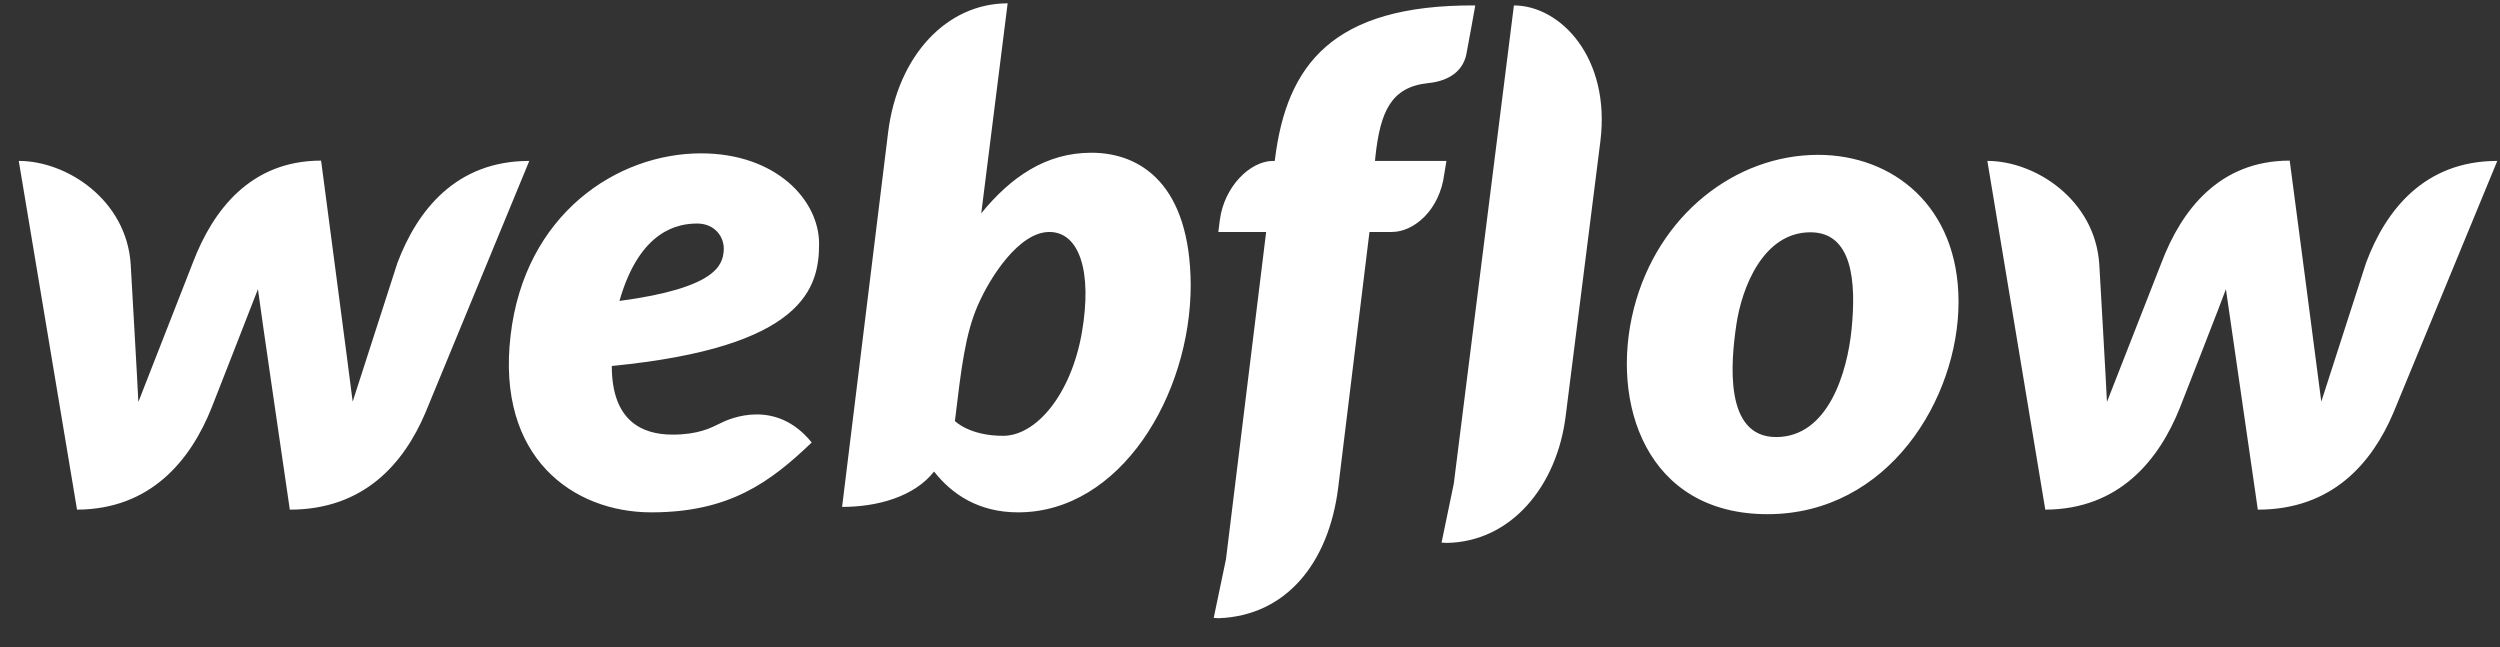 <svg width="85" height="22" viewBox="0 0 85 22" fill="none" xmlns="http://www.w3.org/2000/svg">
<rect x="0" y="0" width="85" height="22" fill="#333333" stroke="none"/>
<g clip-path="url(#clip0_588_30)">
<path d="M27.849 8.288C27.849 6.797 26.378 5.214 23.835 5.214C20.978 5.214 17.84 7.281 17.36 11.404C16.87 15.569 19.498 17.42 22.146 17.42C24.794 17.42 26.18 16.402 27.598 15.045C26.378 13.533 24.804 14.232 24.502 14.386C24.168 14.551 23.741 14.777 22.865 14.777C21.843 14.777 20.801 14.325 20.801 12.443C27.348 11.805 27.849 9.78 27.849 8.288ZM24.606 8.535C24.564 8.998 24.377 9.79 21.061 10.232C21.76 7.785 23.095 7.6 23.71 7.6C24.283 7.6 24.648 8.042 24.606 8.535ZM13.513 8.936C13.513 8.936 12.106 13.296 11.991 13.656C11.95 13.286 10.917 5.461 10.917 5.461C8.519 5.461 7.237 7.147 6.559 8.926C6.559 8.926 4.85 13.296 4.704 13.667C4.693 13.327 4.443 8.977 4.443 8.977C4.297 6.797 2.275 5.471 0.638 5.471L2.619 17.328C5.131 17.317 6.486 15.641 7.195 13.862C7.195 13.862 8.707 10.006 8.77 9.831C8.78 9.996 9.854 17.328 9.854 17.328C12.377 17.328 13.732 15.754 14.462 14.037L17.996 5.471C15.505 5.471 14.191 7.147 13.513 8.936ZM37.106 5.193C35.553 5.193 34.364 6.026 33.364 7.25V7.24L34.26 0.113C32.196 0.113 30.517 1.882 30.194 4.515L28.631 17.235C29.819 17.235 31.081 16.896 31.758 16.032C32.363 16.803 33.27 17.42 34.615 17.42C38.097 17.42 40.484 13.43 40.484 9.687C40.464 6.273 38.785 5.193 37.106 5.193ZM36.783 11.312C36.418 13.399 35.24 14.818 34.104 14.818C32.957 14.818 32.467 14.315 32.467 14.315C32.686 12.484 32.822 11.363 33.239 10.397C33.656 9.43 34.646 7.887 35.678 7.887C36.689 7.887 37.148 9.214 36.783 11.312ZM49.179 5.471H46.75L46.761 5.347C46.927 3.784 47.303 2.962 48.543 2.828C49.388 2.746 49.763 2.314 49.857 1.841C49.93 1.471 50.159 0.185 50.159 0.185C45.28 0.154 43.748 2.232 43.351 5.399L43.341 5.471H43.289C42.496 5.471 41.621 6.355 41.475 7.476L41.423 7.887H43.049L41.683 19.014L41.266 21.009C41.318 21.009 41.381 21.019 41.433 21.019C43.716 20.937 45.176 19.158 45.499 16.577L46.562 7.887H47.324C48.074 7.887 48.95 7.147 49.106 5.913L49.179 5.471ZM61.815 5.265C59.011 5.265 56.363 7.301 55.549 10.499C54.736 13.697 55.966 17.482 60.095 17.482C64.213 17.482 66.59 13.543 66.59 10.263C66.59 7.003 64.349 5.265 61.815 5.265ZM62.952 11.209C62.806 12.659 62.159 14.86 60.387 14.86C58.604 14.86 58.854 12.289 59.032 11.065C59.219 9.759 59.959 7.898 61.554 7.898C62.983 7.898 63.118 9.574 62.952 11.209ZM80.446 8.936C80.446 8.936 79.038 13.296 78.924 13.656C78.882 13.286 77.85 5.461 77.85 5.461C75.452 5.461 74.169 7.147 73.492 8.926C73.492 8.926 71.782 13.296 71.636 13.667C71.626 13.327 71.375 8.977 71.375 8.977C71.23 6.797 69.207 5.471 67.57 5.471L69.54 17.328C72.053 17.317 73.408 15.641 74.117 13.862C74.117 13.862 75.629 10.006 75.681 9.831C75.702 9.996 76.766 17.328 76.766 17.328C79.288 17.328 80.644 15.754 81.374 14.037L84.908 5.471C82.427 5.471 81.113 7.147 80.446 8.936ZM51.473 0.185L49.429 16.443L49.013 18.448C49.065 18.448 49.127 18.459 49.179 18.459C51.379 18.428 52.943 16.525 53.235 14.129L54.413 4.802C54.767 1.954 53.047 0.185 51.473 0.185Z" fill="white"/>
</g>
<defs>
<clipPath id="clip0_588_30">
<rect width="84.27" height="20.906" fill="white" transform="translate(0.638 0.113)"/>
</clipPath>
</defs>
</svg>

